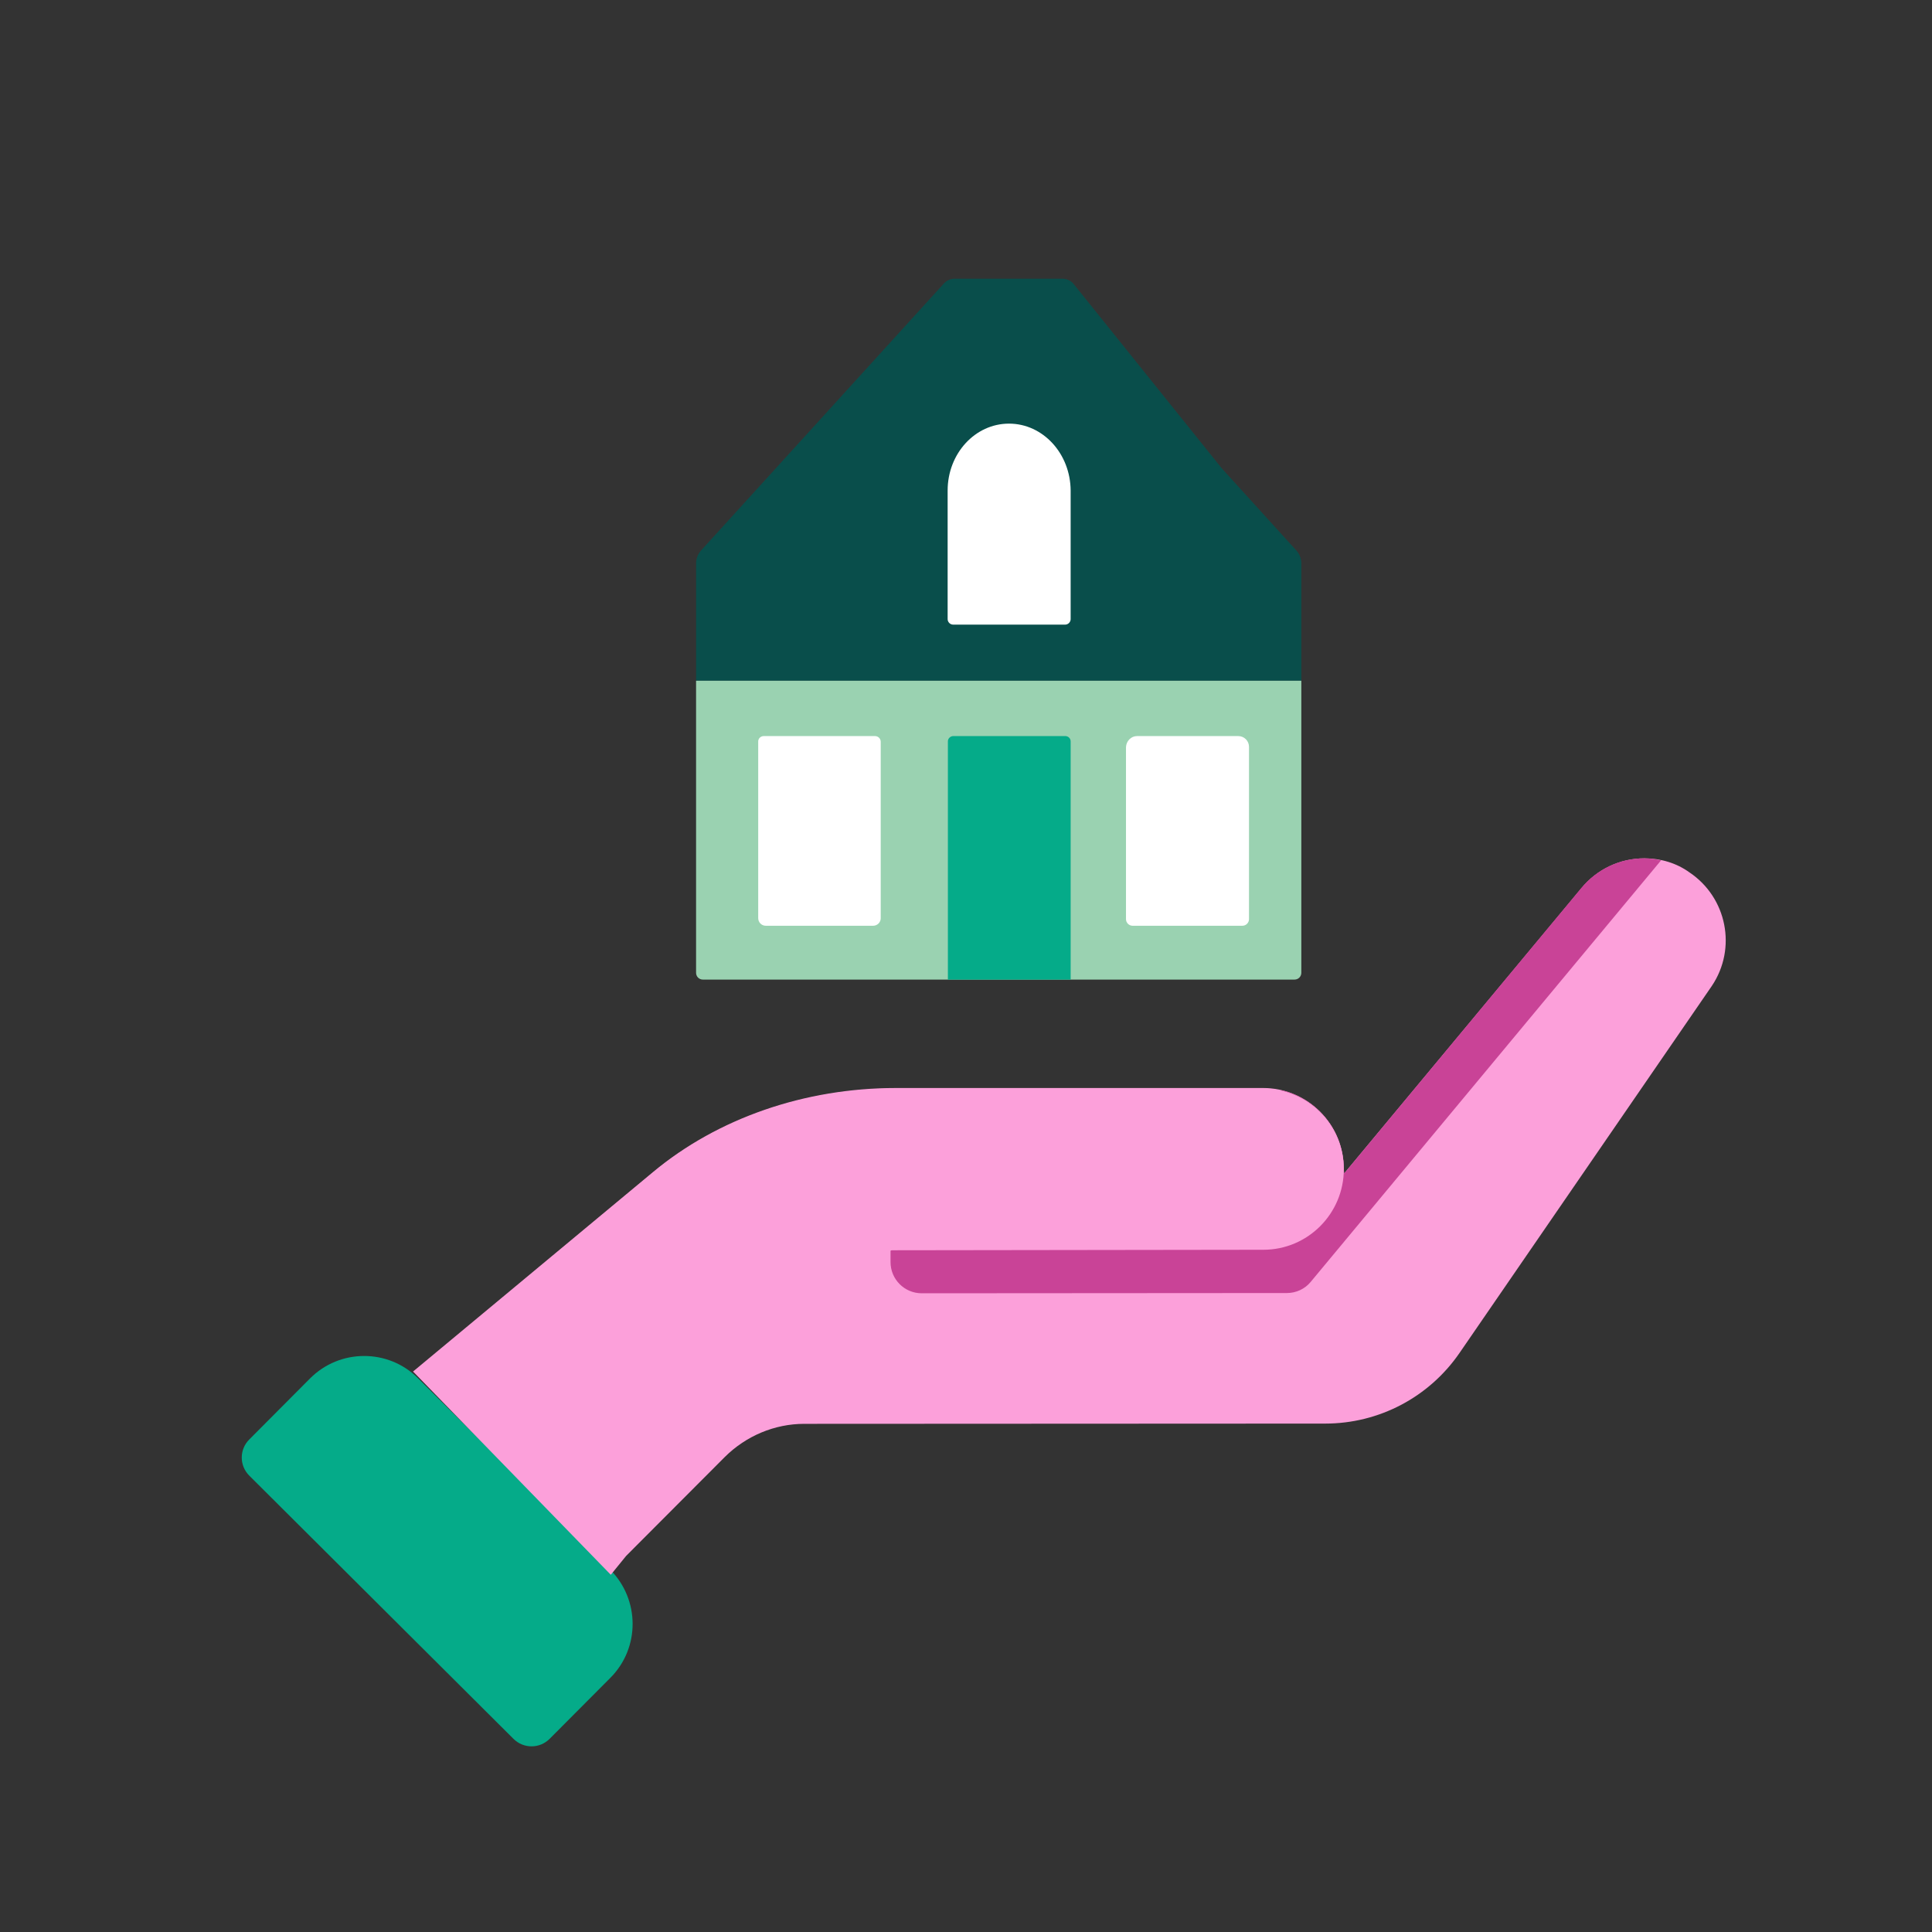 <?xml version="1.0" encoding="utf-8"?>
<!-- Generator: Adobe Illustrator 24.0.0, SVG Export Plug-In . SVG Version: 6.00 Build 0)  -->
<svg version="1.1" id="Calque_1" xmlns="http://www.w3.org/2000/svg" xmlns:xlink="http://www.w3.org/1999/xlink" x="0px" y="0px"
	 viewBox="0 0 768 768" style="enable-background:new 0 0 768 768;" xml:space="preserve">
<rect x="0" y="0" width="768" height="768" fill="#333333" stroke="none"/>
<style type="text/css">
	.st0{fill:#05AB89;}
	.st1{fill:#FCA0DA;}
	.st2{fill:#C94397;}
	.st3{fill:#094E4B;}
	.st4{fill:#9AD2B1;}
	.st5{fill:#FFFFFF;}
	.st6{fill:none;}
</style>
<title>realestate-data</title>
<g id="Real_estate_data">
	<g id="Real_estate">
		<g id="Hand">
			<path class="st0" d="M166.2,547.9l76.3,76c11.9,11.9,12,31.2,0.1,43.1l-24.1,24.2c-4,4-10.4,4-14.4,0l-105-104.6
				c-4-4-4-10.4,0-14.4l24.1-24.2C135,536.1,154.3,536,166.2,547.9L166.2,547.9z"/>
			<path class="st1" d="M653.7,341.2c-9.7,0-18.8,4.3-25,11.8l-94.4,113.5l-0.3-4.9c-1.5-16.5-15.4-29.1-31.9-29.1h-146
				c-36.2,0-70.8,12-96.5,33.4l-95.4,79.3l78.6,80.8l6.1-7.5l39.3-39.4c8.4-8.3,19.7-13.1,31.5-13.1l207.1-0.1
				c21.4,0,41.3-10.5,53.4-28.1l100.3-145.9c10-14.9,6-35.1-8.9-45.1C666.5,343.1,660.2,341.2,653.7,341.2z"/>
			<path class="st2" d="M653.6,341.2c-9.7,0-18.8,4.3-25,11.8l-94.3,113.5l-0.3-4.9c-1.3-13.7-11.2-25-24.5-28.2l-22,26.5H354v41.8
				c0,6.8,5.5,12.4,12.4,12.4l145.2-0.1c3.6,0,7.1-1.6,9.4-4.4l139.3-167.6C658,341.5,655.8,341.2,653.6,341.2z"/>
			<path class="st1" d="M164.3,545.4l95.3-79.3c25.7-21.4,60.4-33.4,96.5-33.4h146c17.7,0,32.1,14.3,32.1,32c0,0,0,0,0,0l0,0
				c0,17.7-14.3,32.1-32,32.1c0,0-0.1,0-0.1,0l-147.6,0.2"/>
		</g>
		<g id="house">
			<path class="st3" d="M485.7,186.2l29.6,32.6c1.3,1.4,2,3.3,2,5.2v46.6H276.7v-46.6c0-1.9,0.7-3.8,2-5.2l96.5-106.1
				c1.1-1.2,2.6-1.9,4.2-1.9h43c1.7,0,3.4,0.8,4.4,2.1L485.7,186.2z"/>
			<path class="st4" d="M276.7,270.6v116.1c0,1.5,1.2,2.7,2.7,2.7l0,0h235.2c1.5,0,2.7-1.2,2.7-2.7l0,0V270.6"/>
			<path class="st0" d="M378.8,292.6h44.7c1.1,0,2.1,0.9,2.1,2.1v94.7l0,0h-48.8l0,0v-94.7C376.8,293.6,377.7,292.7,378.8,292.6z"/>
			<path class="st5" d="M303.6,292.6h44.2c1.3,0,2.3,1,2.3,2.3V365c0,1.7-1.4,3-3,3h-42.7c-1.7,0-3-1.4-3-3v-70.1
				C301.3,293.7,302.3,292.6,303.6,292.6z"/>
			<path class="st5" d="M452,292.6h40.2c2.4,0,4.3,1.9,4.3,4.3v68.5c0,1.4-1.2,2.6-2.6,2.6h-43.7c-1.4,0-2.6-1.2-2.6-2.6V297
				C447.7,294.6,449.6,292.6,452,292.6C452,292.6,452,292.6,452,292.6z"/>
			<path class="st5" d="M401.1,168.4c-13.5,0-24.4,11.9-24.4,26.6v51.1c0,1.2,1,2.2,2.2,2.2h44.5c1.2,0,2.2-1,2.2-2.2V195
				C425.5,180.3,414.6,168.4,401.1,168.4z"/>
		</g>
	</g>
</g>
<g id="Calque_10">
	<rect x="-0.4" class="st6" width="776" height="776"/>
</g>
</svg>
